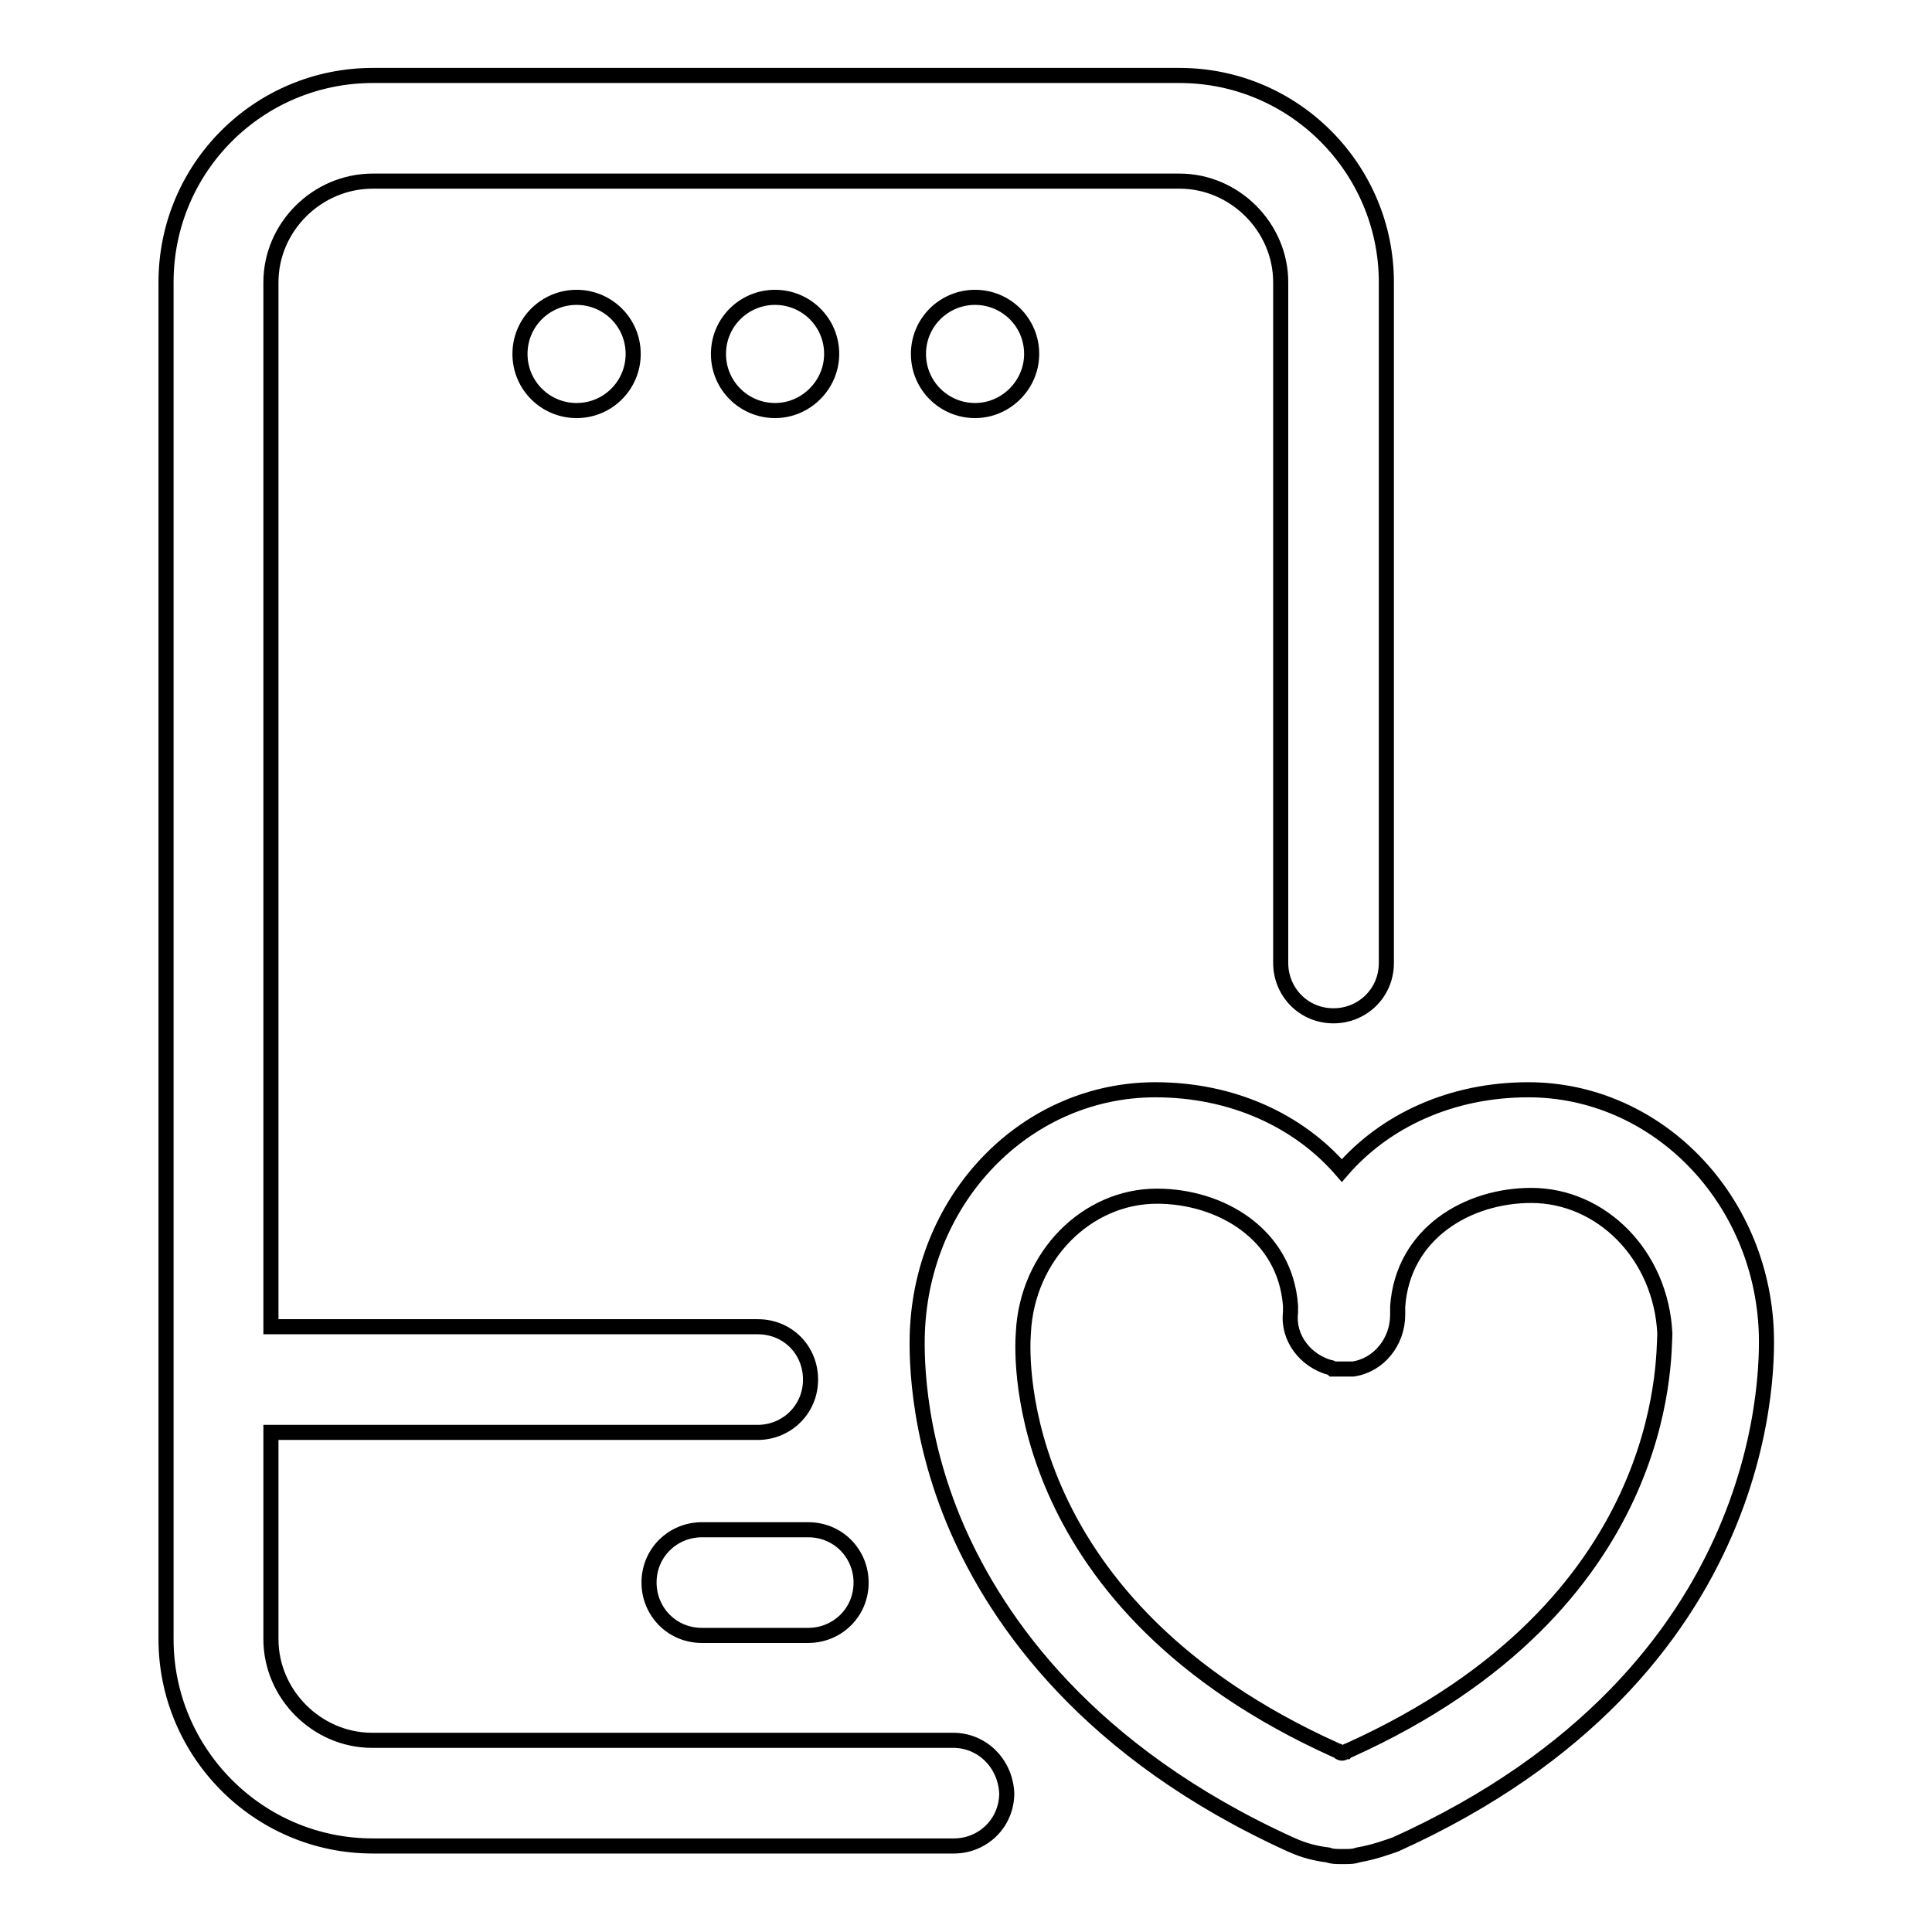 <?xml version="1.0" encoding="utf-8"?>
<!-- Svg Vector Icons : http://www.onlinewebfonts.com/icon -->
<!DOCTYPE svg PUBLIC "-//W3C//DTD SVG 1.1//EN" "http://www.w3.org/Graphics/SVG/1.1/DTD/svg11.dtd">
<svg version="1.1" xmlns="http://www.w3.org/2000/svg" xmlns:xlink="http://www.w3.org/1999/xlink" x="0px" y="0px" viewBox="0 0 256 256" enable-background="new 0 0 256 256" xml:space="preserve">
<g> <path stroke-width="2" fill-opacity="0" stroke="#000000"  d="M126.3,230.6h-77c-7.3,0-13.4-6.1-13.4-13.4v-27.4h64.5c3.8,0,7-3,7-7c0-3.9-3-7-7-7H35.9V37.4 C35.9,30.1,42,24,49.4,24h106.9c7.3,0,13.4,6.1,13.4,13.4v90.2c0,3.8,3,7,7,7c3.8,0,7-3,7-7V37.4c0-15-12.2-27.4-27.4-27.4H49.4 C34.3,10,22,22.2,22,37.4v179.8c0,15,12.2,27.4,27.4,27.4h77c3.8,0,7-3,7-7C133.2,233.6,130.1,230.6,126.3,230.6L126.3,230.6z  M93,202.7c-3.8,0-7,3-7,7c0,3.8,3,7,7,7h14.1c3.8,0,7-3,7-7c0-3.8-3-7-7-7H93z M68.9,46.9c0,4.2,3.4,7.5,7.5,7.5 c4.2,0,7.5-3.4,7.5-7.5c0,0,0,0,0,0c0-4.2-3.4-7.5-7.5-7.5S68.9,42.7,68.9,46.9C68.9,46.9,68.9,46.9,68.9,46.9z M95.2,46.9 c0,4.2,3.4,7.5,7.5,7.5s7.5-3.4,7.5-7.5c0,0,0,0,0,0c0-4.2-3.4-7.5-7.5-7.5C98.6,39.4,95.2,42.7,95.2,46.9 C95.2,46.9,95.2,46.9,95.2,46.9z M121.7,46.9c0,4.2,3.4,7.5,7.5,7.5s7.5-3.4,7.5-7.5c0,0,0,0,0,0c0-4.2-3.4-7.5-7.5-7.5 S121.7,42.7,121.7,46.9C121.7,46.9,121.7,46.9,121.7,46.9z M234,175.6c-1.1-17.5-14.9-31.2-31.5-31.2c-10.2,0-19,4.1-24.7,10.7 c-5.7-6.6-14.5-10.7-24.7-10.7c-16.7,0-30.4,13.6-31.5,31.2c-0.2,3-0.4,14,5.2,26.9c5.4,12.4,17.4,29.7,44.2,41.9 c0.9,0.4,2.5,1.1,5,1.4c0.5,0.2,1.1,0.2,1.6,0.2h0.7c0.5,0,1.1,0,1.6-0.2c2.3-0.4,4.1-1.1,5-1.4C235.6,221.5,234.3,180.1,234,175.6 L234,175.6z M178.8,231.9c-0.4,0.2-0.2,0-0.4,0.2c-0.2,0-0.4,0.2-0.5,0.2c-0.4,0-0.5-0.2-0.5-0.2c-0.2-0.2,0,0-0.4-0.2 c-42.6-19.2-41.7-51.6-41.4-55.3c0.5-10.2,8.4-18.1,17.7-18.1c8.4,0,17,5,17.7,14.5v0.9c-0.4,3.4,2,6.4,5.2,7.3 c0.2,0,0.2,0,0.4,0.2h2.7c3.4-0.5,5.9-3.6,5.9-7.2v-1.1c0.7-9.7,9.3-14.7,17.7-14.7c9.3,0,17.2,7.9,17.7,18.3 C220.4,180.1,221.3,212.7,178.8,231.9L178.8,231.9z"/></g>
</svg>
